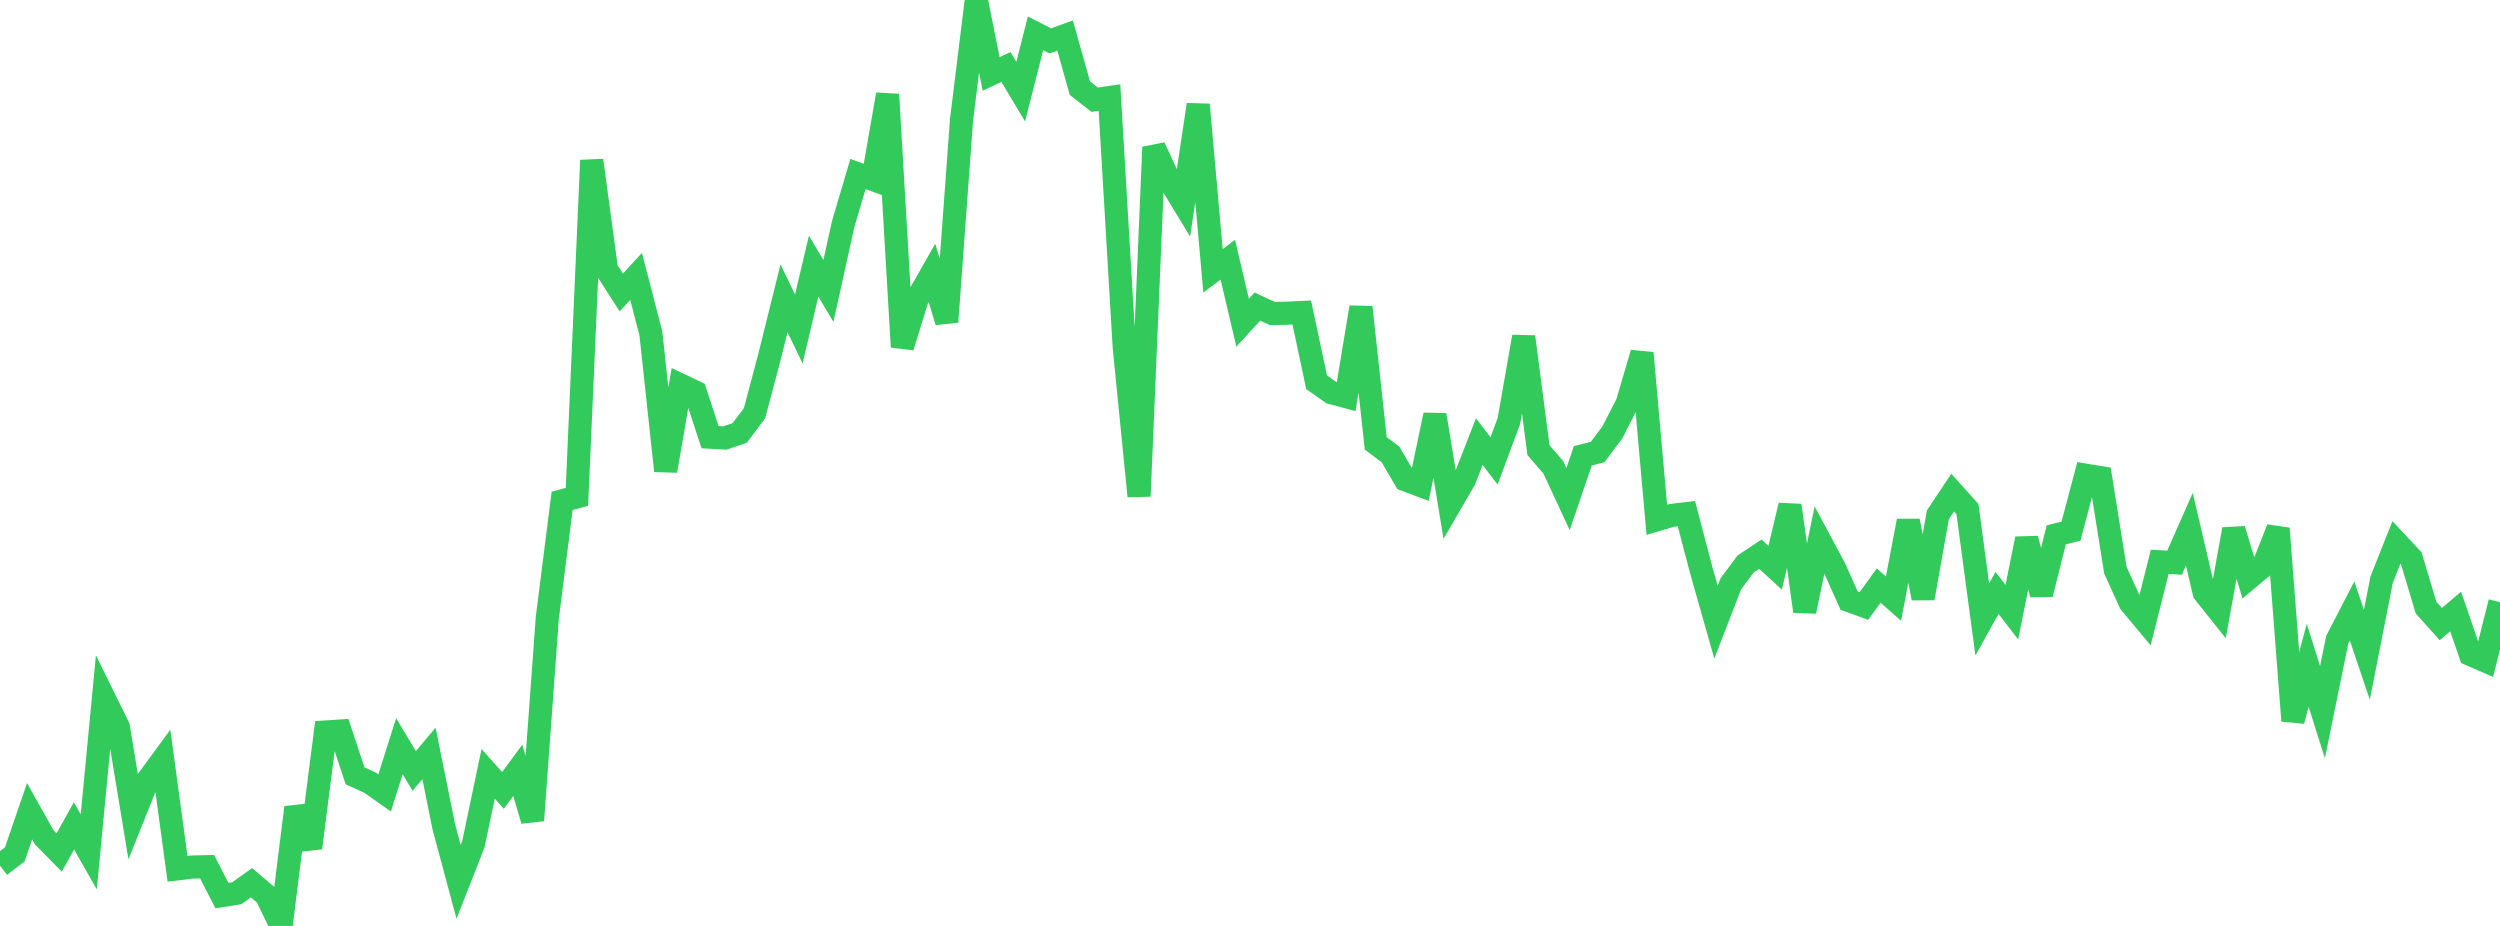 <?xml version="1.0" standalone="no"?>
<!DOCTYPE svg PUBLIC "-//W3C//DTD SVG 1.1//EN" "http://www.w3.org/Graphics/SVG/1.1/DTD/svg11.dtd">

<svg width="135" height="50" viewBox="0 0 135 50" preserveAspectRatio="none" 
  xmlns="http://www.w3.org/2000/svg"
  xmlns:xlink="http://www.w3.org/1999/xlink">


<polyline points="0.0, 46.744 0.799, 46.135 1.598, 43.809 2.396, 45.227 3.195, 46.035 3.994, 44.596 4.793, 46 5.592, 37.638 6.391, 39.261 7.189, 44.095 7.988, 42.106 8.787, 41.019 9.586, 46.917 10.385, 46.82 11.183, 46.801 11.982, 48.36 12.781, 48.236 13.58, 47.668 14.379, 48.348 15.178, 50.0 15.976, 43.604 16.775, 45.786 17.574, 39.53 18.373, 39.477 19.172, 41.894 19.97, 42.255 20.769, 42.818 21.568, 40.293 22.367, 41.631 23.166, 40.686 23.964, 44.644 24.763, 47.62 25.562, 45.59 26.361, 41.786 27.16, 42.683 27.959, 41.598 28.757, 44.304 29.556, 33.351 30.355, 27.047 31.154, 26.83 31.953, 8.658 32.751, 14.55 33.55, 15.795 34.349, 14.926 35.148, 18.008 35.947, 25.424 36.746, 20.792 37.544, 21.171 38.343, 23.608 39.142, 23.652 39.941, 23.381 40.74, 22.323 41.538, 19.326 42.337, 16.109 43.136, 17.766 43.935, 14.373 44.734, 15.711 45.533, 12.094 46.331, 9.396 47.13, 9.69 47.929, 5.1 48.728, 18.735 49.527, 16.14 50.325, 14.737 51.124, 17.378 51.923, 6.475 52.722, 0.0 53.521, 3.993 54.32, 3.615 55.118, 4.948 55.917, 1.803 56.716, 2.209 57.515, 1.92 58.314, 4.759 59.112, 5.385 59.911, 5.268 60.71, 18.767 61.509, 26.794 62.308, 7.947 63.107, 9.666 63.905, 10.978 64.704, 5.651 65.503, 14.625 66.302, 14.024 67.101, 17.426 67.899, 16.555 68.698, 16.926 69.497, 16.914 70.296, 16.875 71.095, 20.64 71.893, 21.202 72.692, 21.417 73.491, 16.592 74.29, 23.941 75.089, 24.542 75.888, 25.908 76.686, 26.207 77.485, 22.407 78.284, 27.278 79.083, 25.899 79.882, 23.849 80.68, 24.891 81.479, 22.736 82.278, 18.185 83.077, 24.308 83.876, 25.232 84.675, 26.953 85.473, 24.612 86.272, 24.412 87.071, 23.342 87.87, 21.779 88.669, 19.066 89.467, 28.069 90.266, 27.833 91.065, 27.737 91.864, 30.781 92.663, 33.597 93.462, 31.532 94.26, 30.457 95.059, 29.925 95.858, 30.66 96.657, 27.291 97.456, 33.014 98.254, 29.16 99.053, 30.649 99.852, 32.433 100.651, 32.723 101.45, 31.619 102.249, 32.327 103.047, 28.129 103.846, 32.305 104.645, 27.8 105.444, 26.6 106.243, 27.49 107.041, 33.45 107.84, 32.018 108.639, 33.06 109.438, 29.094 110.237, 32.088 111.036, 28.883 111.834, 28.682 112.633, 25.662 113.432, 25.794 114.231, 30.792 115.03, 32.548 115.828, 33.506 116.627, 30.338 117.426, 30.386 118.225, 28.578 119.024, 31.997 119.822, 32.999 120.621, 28.585 121.42, 31.231 122.219, 30.566 123.018, 28.541 123.817, 38.924 124.615, 35.926 125.414, 38.458 126.213, 34.536 127.012, 32.992 127.811, 35.358 128.609, 31.301 129.408, 29.289 130.207, 30.144 131.006, 32.81 131.805, 33.702 132.604, 33.021 133.402, 35.342 134.201, 35.688 135.0, 32.516" fill="none" stroke="#32ca5b" stroke-width="1.25"/>

</svg>